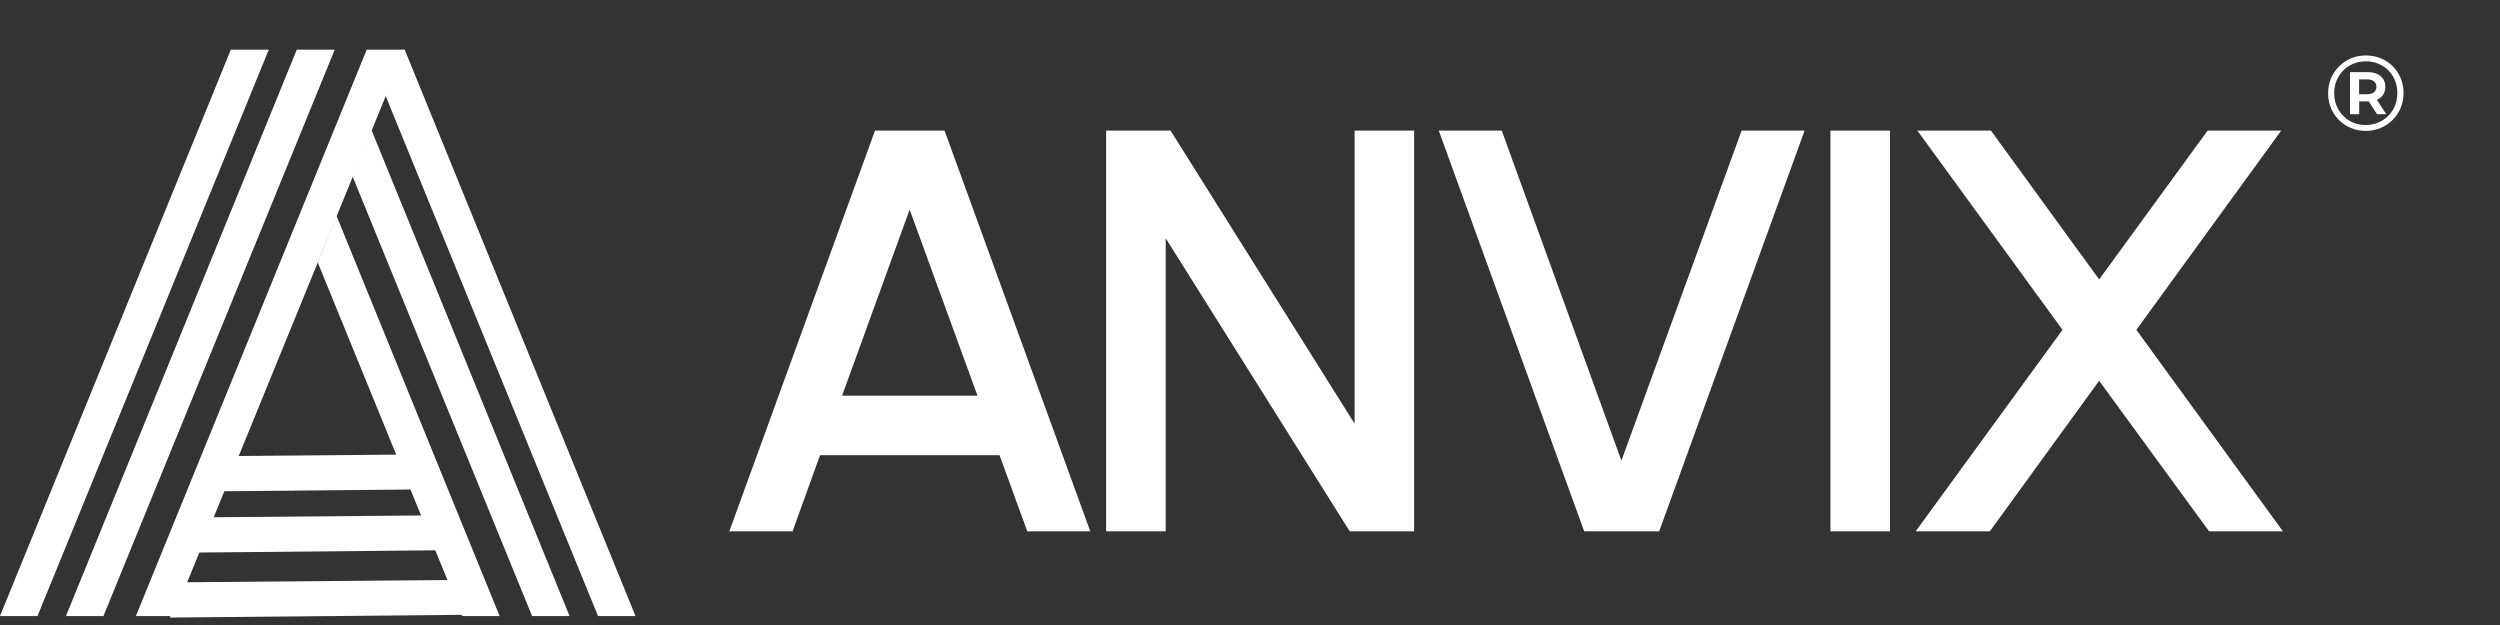<svg width="288" height="72" viewBox="0 0 288 72" fill="none" xmlns="http://www.w3.org/2000/svg">
<rect x="0" y="0" width="288" height="72" fill="#333333" stroke="none"/>
<path d="M30.963 5.722H26.591L5.53131e-05 70.969H4.319L30.963 5.722Z" fill="white"/>
<path d="M38.56 5.722H34.188L7.597 70.969H11.916L38.56 5.722Z" fill="white"/>
<path d="M46.618 5.722H42.245L15.654 70.969H19.973L46.618 5.722Z" fill="white"/>
<path d="M57.557 70.969H53.238L36.597 30.216L38.764 24.856L57.557 70.969ZM65.614 70.969H61.296L40.605 20.303L42.777 14.933L65.614 70.969ZM73.211 70.969H68.893L44.386 10.956L46.503 5.722H46.621L73.211 70.969Z" fill="white"/>
<path d="M55.417 70.808L19.568 71.142L21.183 67.079L53.383 66.801L55.417 70.808ZM51.647 63.383L22.544 63.655L24.16 59.591L49.61 59.372L51.647 63.383ZM48.093 56.384L25.351 56.596L26.966 52.533L46.053 52.369L48.093 56.384Z" fill="white"/>
<path d="M100.801 15.044H108.814L125.598 61.21H118.344L115.145 52.438H94.469L91.304 61.21H84.016L100.801 15.044ZM97.008 45.58H112.606L104.791 24.145L97.008 45.58ZM127.428 61.21V15.044H134.847L156.051 48.811V15.044H162.91V61.21H155.49L134.287 27.443V61.21H127.428ZM182.498 61.21L165.747 15.044H173.001L186.785 53.065L200.635 15.044H207.89L191.138 61.21H182.498ZM210.864 61.21V15.044H217.723V61.21H210.864ZM220.685 61.21L237.601 37.995L220.882 15.044H229.357L241.822 32.191L254.32 15.044H262.795L246.109 37.995L262.992 61.21H254.485L241.822 43.865L229.225 61.21H220.685Z" fill="white"/>
<path d="M272.531 15.078C271.915 15.078 271.345 14.968 270.82 14.746C270.294 14.524 269.835 14.217 269.441 13.823C269.047 13.421 268.739 12.957 268.518 12.432C268.304 11.906 268.197 11.34 268.197 10.733C268.197 10.125 268.308 9.559 268.53 9.034C268.751 8.509 269.059 8.049 269.453 7.655C269.847 7.253 270.307 6.941 270.832 6.719C271.365 6.498 271.94 6.387 272.556 6.387C273.171 6.387 273.741 6.498 274.267 6.719C274.8 6.933 275.26 7.236 275.646 7.63C276.039 8.024 276.343 8.484 276.557 9.009C276.778 9.526 276.889 10.092 276.889 10.708C276.889 11.324 276.778 11.898 276.557 12.432C276.335 12.957 276.023 13.421 275.621 13.823C275.227 14.217 274.767 14.524 274.242 14.746C273.717 14.968 273.146 15.078 272.531 15.078ZM273.836 13.158L272.629 11.299H273.688L274.895 13.158H273.836ZM272.519 14.401C273.044 14.401 273.528 14.307 273.971 14.118C274.414 13.929 274.8 13.671 275.128 13.343C275.465 13.006 275.724 12.612 275.904 12.161C276.085 11.709 276.175 11.225 276.175 10.708C276.175 10.191 276.085 9.711 275.904 9.268C275.724 8.824 275.469 8.439 275.141 8.11C274.821 7.782 274.439 7.528 273.996 7.347C273.561 7.158 273.081 7.064 272.556 7.064C272.03 7.064 271.542 7.158 271.091 7.347C270.647 7.528 270.262 7.786 269.933 8.123C269.613 8.459 269.359 8.849 269.17 9.292C268.989 9.736 268.899 10.216 268.899 10.733C268.899 11.25 268.989 11.73 269.17 12.173C269.351 12.616 269.605 13.006 269.933 13.343C270.262 13.679 270.647 13.942 271.091 14.13C271.534 14.311 272.01 14.401 272.519 14.401ZM270.721 13.158V8.307H272.74C273.38 8.307 273.881 8.459 274.242 8.763C274.603 9.067 274.784 9.477 274.784 9.994C274.784 10.527 274.603 10.942 274.242 11.237C273.881 11.533 273.38 11.681 272.74 11.681H271.78V13.158H270.721ZM271.768 10.856H272.679C273.023 10.856 273.29 10.782 273.479 10.634C273.668 10.478 273.762 10.265 273.762 9.994C273.762 9.723 273.668 9.514 273.479 9.366C273.29 9.218 273.023 9.145 272.679 9.145H271.768V10.856Z" fill="white"/>
</svg>

